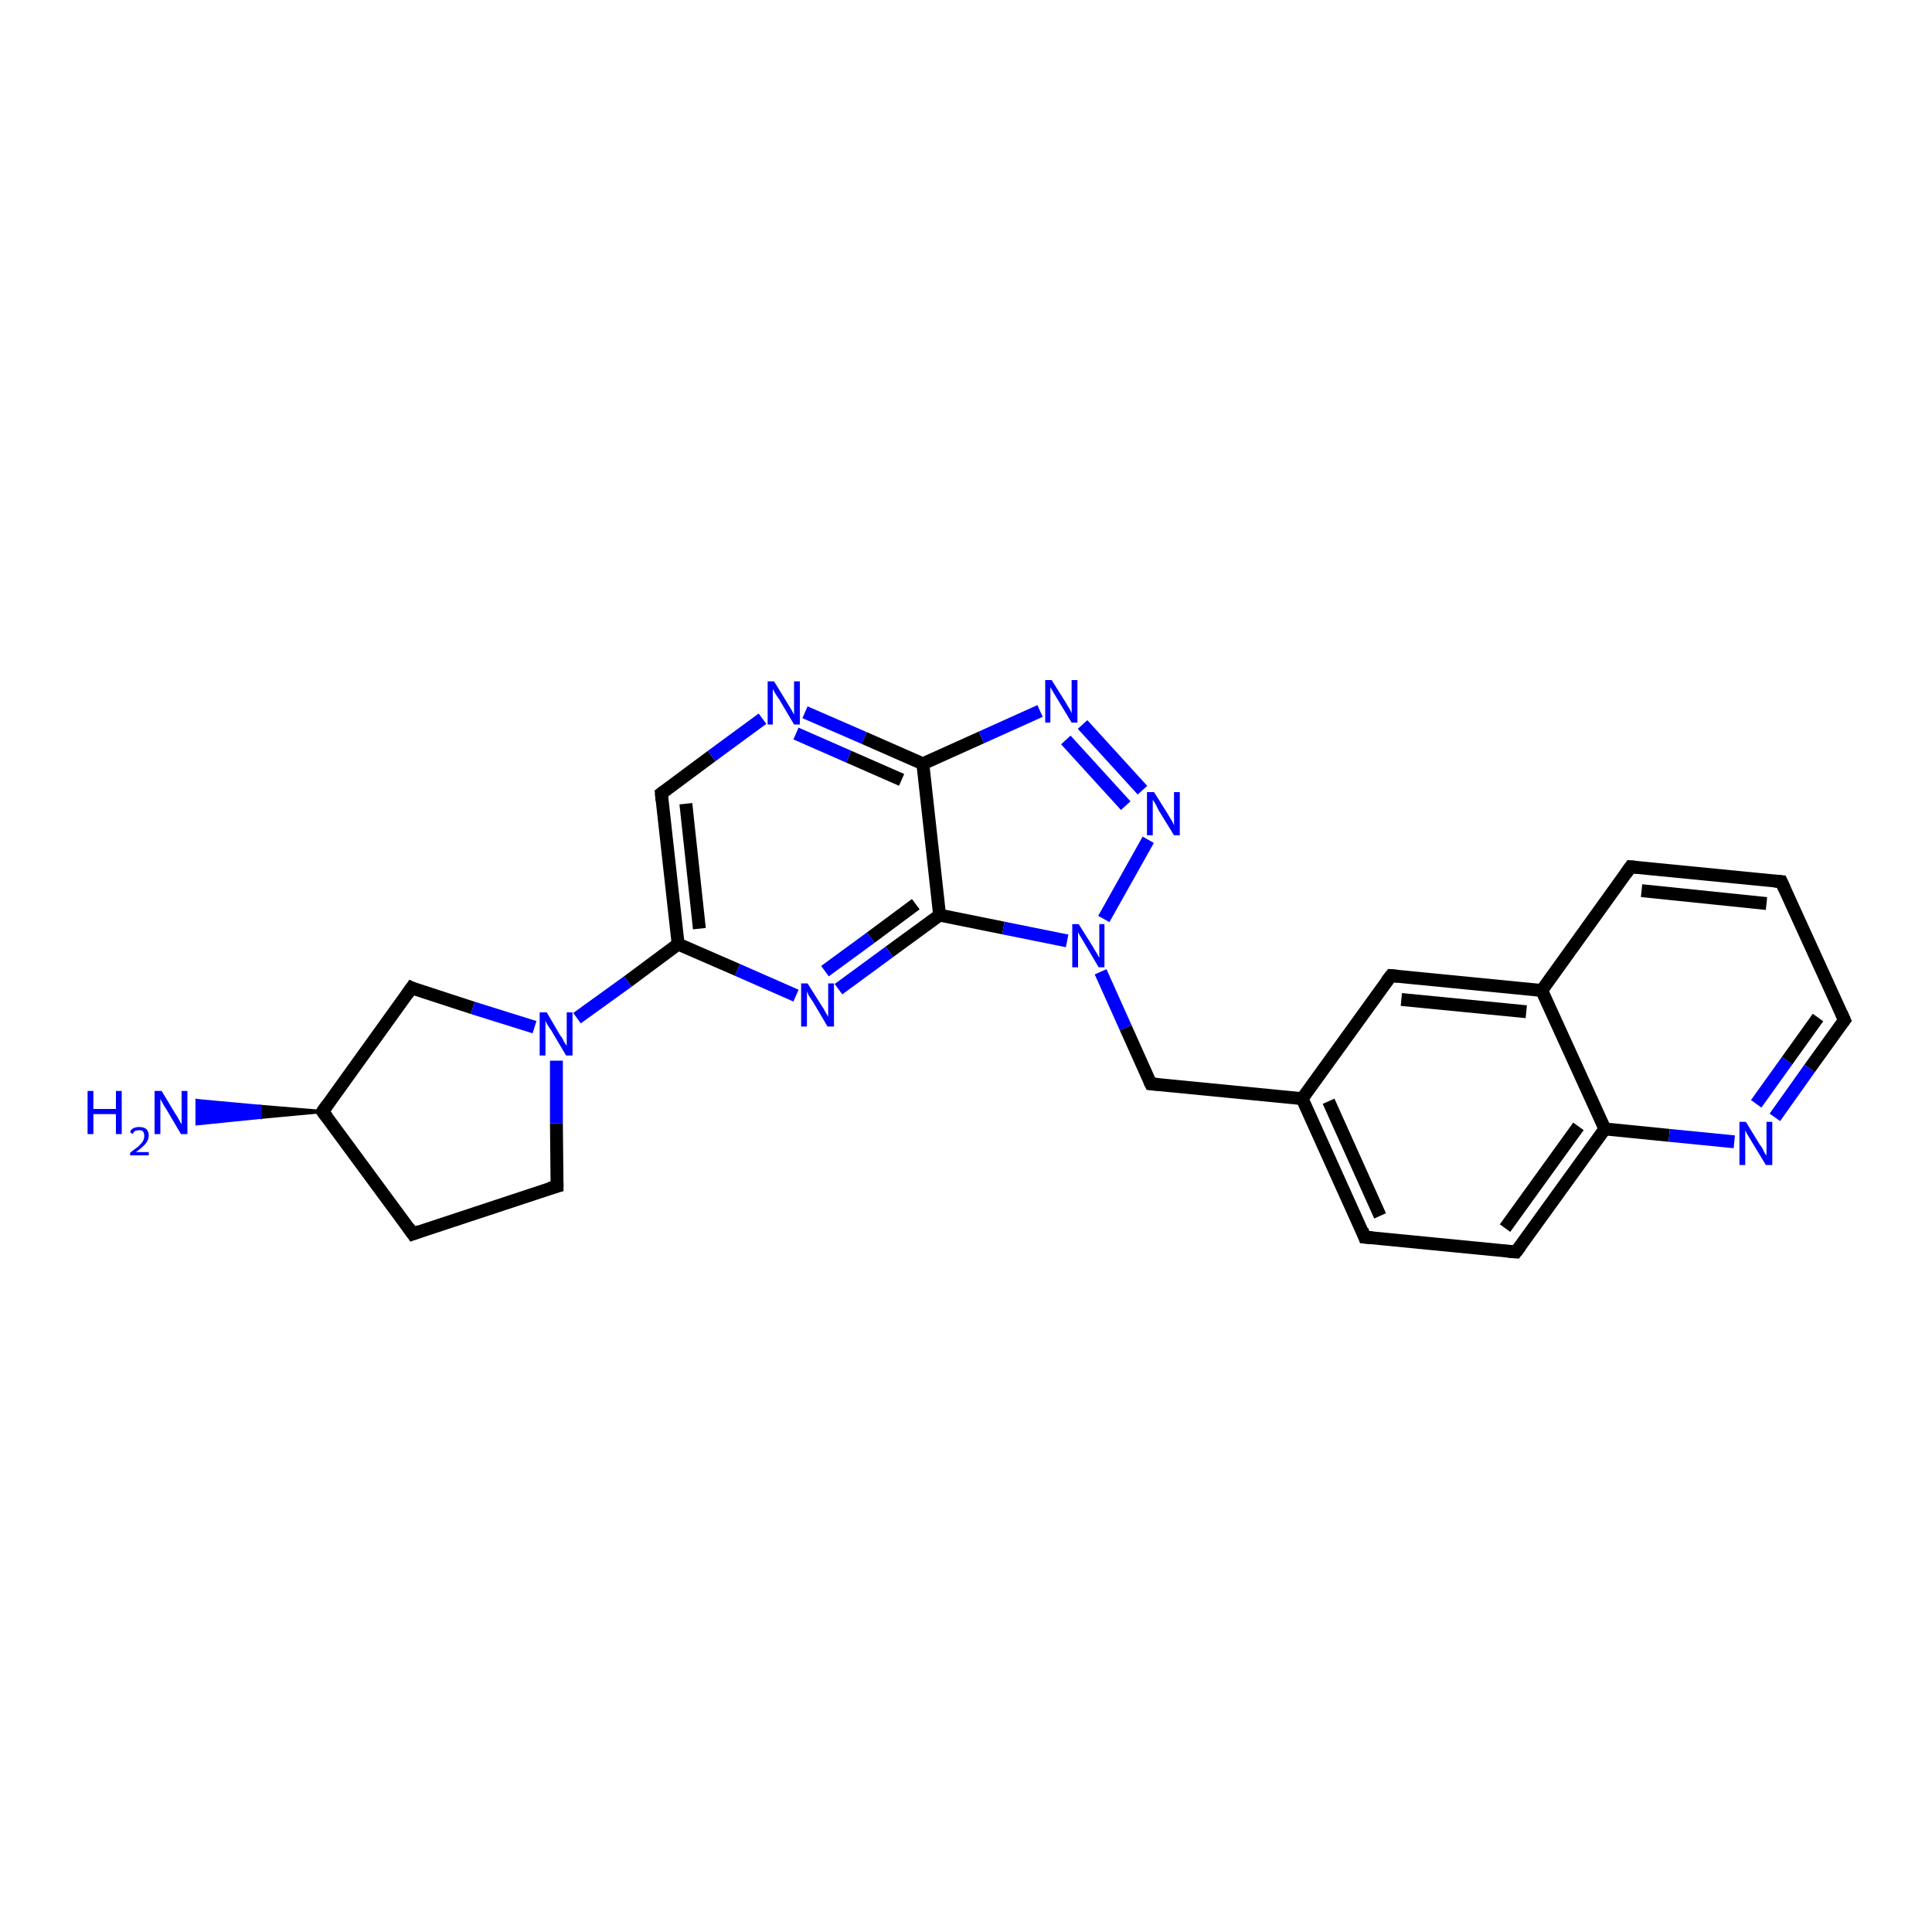 <?xml version='1.0' encoding='iso-8859-1'?>
<svg version='1.1' baseProfile='full'
              xmlns='http://www.w3.org/2000/svg'
                      xmlns:rdkit='http://www.rdkit.org/xml'
                      xmlns:xlink='http://www.w3.org/1999/xlink'
                  xml:space='preserve'
width='300px' height='300px' viewBox='0 0 300 300'>
<!-- END OF HEADER -->
<rect style='opacity:1.0;fill:#FFFFFF;stroke:none' width='300.0' height='300.0' x='0.0' y='0.0'> </rect>
<path class='bond-0 atom-1 atom-0' d='M 50.1,172.6 L 40.4,173.5 L 40.4,171.8 Z' style='fill:#000000;fill-rule:evenodd;fill-opacity:1;stroke:#000000;stroke-width:0.5px;stroke-linecap:butt;stroke-linejoin:miter;stroke-opacity:1;' />
<path class='bond-0 atom-1 atom-0' d='M 40.4,173.5 L 30.6,170.9 L 30.6,174.5 Z' style='fill:#0000FF;fill-rule:evenodd;fill-opacity:1;stroke:#0000FF;stroke-width:0.5px;stroke-linecap:butt;stroke-linejoin:miter;stroke-opacity:1;' />
<path class='bond-0 atom-1 atom-0' d='M 40.4,173.5 L 40.4,171.8 L 30.6,170.9 Z' style='fill:#0000FF;fill-rule:evenodd;fill-opacity:1;stroke:#0000FF;stroke-width:0.5px;stroke-linecap:butt;stroke-linejoin:miter;stroke-opacity:1;' />
<path class='bond-1 atom-1 atom-2' d='M 50.1,172.6 L 64.1,191.6' style='fill:none;fill-rule:evenodd;stroke:#000000;stroke-width:2.0px;stroke-linecap:butt;stroke-linejoin:miter;stroke-opacity:1' />
<path class='bond-2 atom-2 atom-3' d='M 64.1,191.6 L 86.5,184.2' style='fill:none;fill-rule:evenodd;stroke:#000000;stroke-width:2.0px;stroke-linecap:butt;stroke-linejoin:miter;stroke-opacity:1' />
<path class='bond-3 atom-3 atom-4' d='M 86.5,184.2 L 86.4,174.4' style='fill:none;fill-rule:evenodd;stroke:#000000;stroke-width:2.0px;stroke-linecap:butt;stroke-linejoin:miter;stroke-opacity:1' />
<path class='bond-3 atom-3 atom-4' d='M 86.4,174.4 L 86.4,164.7' style='fill:none;fill-rule:evenodd;stroke:#0000FF;stroke-width:2.0px;stroke-linecap:butt;stroke-linejoin:miter;stroke-opacity:1' />
<path class='bond-4 atom-4 atom-5' d='M 83.0,159.5 L 73.4,156.5' style='fill:none;fill-rule:evenodd;stroke:#0000FF;stroke-width:2.0px;stroke-linecap:butt;stroke-linejoin:miter;stroke-opacity:1' />
<path class='bond-4 atom-4 atom-5' d='M 73.4,156.5 L 63.9,153.4' style='fill:none;fill-rule:evenodd;stroke:#000000;stroke-width:2.0px;stroke-linecap:butt;stroke-linejoin:miter;stroke-opacity:1' />
<path class='bond-5 atom-4 atom-6' d='M 89.6,158.1 L 97.5,152.4' style='fill:none;fill-rule:evenodd;stroke:#0000FF;stroke-width:2.0px;stroke-linecap:butt;stroke-linejoin:miter;stroke-opacity:1' />
<path class='bond-5 atom-4 atom-6' d='M 97.5,152.4 L 105.3,146.6' style='fill:none;fill-rule:evenodd;stroke:#000000;stroke-width:2.0px;stroke-linecap:butt;stroke-linejoin:miter;stroke-opacity:1' />
<path class='bond-6 atom-6 atom-7' d='M 105.3,146.6 L 102.7,123.2' style='fill:none;fill-rule:evenodd;stroke:#000000;stroke-width:2.0px;stroke-linecap:butt;stroke-linejoin:miter;stroke-opacity:1' />
<path class='bond-6 atom-6 atom-7' d='M 108.6,144.2 L 106.5,124.8' style='fill:none;fill-rule:evenodd;stroke:#000000;stroke-width:2.0px;stroke-linecap:butt;stroke-linejoin:miter;stroke-opacity:1' />
<path class='bond-7 atom-7 atom-8' d='M 102.7,123.2 L 110.5,117.4' style='fill:none;fill-rule:evenodd;stroke:#000000;stroke-width:2.0px;stroke-linecap:butt;stroke-linejoin:miter;stroke-opacity:1' />
<path class='bond-7 atom-7 atom-8' d='M 110.5,117.4 L 118.4,111.6' style='fill:none;fill-rule:evenodd;stroke:#0000FF;stroke-width:2.0px;stroke-linecap:butt;stroke-linejoin:miter;stroke-opacity:1' />
<path class='bond-8 atom-8 atom-9' d='M 125.0,110.6 L 134.2,114.6' style='fill:none;fill-rule:evenodd;stroke:#0000FF;stroke-width:2.0px;stroke-linecap:butt;stroke-linejoin:miter;stroke-opacity:1' />
<path class='bond-8 atom-8 atom-9' d='M 134.2,114.6 L 143.3,118.6' style='fill:none;fill-rule:evenodd;stroke:#000000;stroke-width:2.0px;stroke-linecap:butt;stroke-linejoin:miter;stroke-opacity:1' />
<path class='bond-8 atom-8 atom-9' d='M 123.6,113.9 L 131.8,117.5' style='fill:none;fill-rule:evenodd;stroke:#0000FF;stroke-width:2.0px;stroke-linecap:butt;stroke-linejoin:miter;stroke-opacity:1' />
<path class='bond-8 atom-8 atom-9' d='M 131.8,117.5 L 140.0,121.1' style='fill:none;fill-rule:evenodd;stroke:#000000;stroke-width:2.0px;stroke-linecap:butt;stroke-linejoin:miter;stroke-opacity:1' />
<path class='bond-9 atom-9 atom-10' d='M 143.3,118.6 L 152.4,114.5' style='fill:none;fill-rule:evenodd;stroke:#000000;stroke-width:2.0px;stroke-linecap:butt;stroke-linejoin:miter;stroke-opacity:1' />
<path class='bond-9 atom-9 atom-10' d='M 152.4,114.5 L 161.5,110.4' style='fill:none;fill-rule:evenodd;stroke:#0000FF;stroke-width:2.0px;stroke-linecap:butt;stroke-linejoin:miter;stroke-opacity:1' />
<path class='bond-10 atom-10 atom-11' d='M 168.1,112.5 L 177.4,122.7' style='fill:none;fill-rule:evenodd;stroke:#0000FF;stroke-width:2.0px;stroke-linecap:butt;stroke-linejoin:miter;stroke-opacity:1' />
<path class='bond-10 atom-10 atom-11' d='M 165.5,114.9 L 174.8,125.1' style='fill:none;fill-rule:evenodd;stroke:#0000FF;stroke-width:2.0px;stroke-linecap:butt;stroke-linejoin:miter;stroke-opacity:1' />
<path class='bond-11 atom-11 atom-12' d='M 178.3,130.4 L 171.4,142.7' style='fill:none;fill-rule:evenodd;stroke:#0000FF;stroke-width:2.0px;stroke-linecap:butt;stroke-linejoin:miter;stroke-opacity:1' />
<path class='bond-12 atom-12 atom-13' d='M 170.9,150.9 L 174.8,159.6' style='fill:none;fill-rule:evenodd;stroke:#0000FF;stroke-width:2.0px;stroke-linecap:butt;stroke-linejoin:miter;stroke-opacity:1' />
<path class='bond-12 atom-12 atom-13' d='M 174.8,159.6 L 178.7,168.3' style='fill:none;fill-rule:evenodd;stroke:#000000;stroke-width:2.0px;stroke-linecap:butt;stroke-linejoin:miter;stroke-opacity:1' />
<path class='bond-13 atom-13 atom-14' d='M 178.7,168.3 L 202.2,170.6' style='fill:none;fill-rule:evenodd;stroke:#000000;stroke-width:2.0px;stroke-linecap:butt;stroke-linejoin:miter;stroke-opacity:1' />
<path class='bond-14 atom-14 atom-15' d='M 202.2,170.6 L 211.9,192.1' style='fill:none;fill-rule:evenodd;stroke:#000000;stroke-width:2.0px;stroke-linecap:butt;stroke-linejoin:miter;stroke-opacity:1' />
<path class='bond-14 atom-14 atom-15' d='M 206.3,171.0 L 214.3,188.8' style='fill:none;fill-rule:evenodd;stroke:#000000;stroke-width:2.0px;stroke-linecap:butt;stroke-linejoin:miter;stroke-opacity:1' />
<path class='bond-15 atom-15 atom-16' d='M 211.9,192.1 L 235.4,194.4' style='fill:none;fill-rule:evenodd;stroke:#000000;stroke-width:2.0px;stroke-linecap:butt;stroke-linejoin:miter;stroke-opacity:1' />
<path class='bond-16 atom-16 atom-17' d='M 235.4,194.4 L 249.2,175.3' style='fill:none;fill-rule:evenodd;stroke:#000000;stroke-width:2.0px;stroke-linecap:butt;stroke-linejoin:miter;stroke-opacity:1' />
<path class='bond-16 atom-16 atom-17' d='M 233.7,190.7 L 245.1,174.9' style='fill:none;fill-rule:evenodd;stroke:#000000;stroke-width:2.0px;stroke-linecap:butt;stroke-linejoin:miter;stroke-opacity:1' />
<path class='bond-17 atom-17 atom-18' d='M 249.2,175.3 L 259.2,176.3' style='fill:none;fill-rule:evenodd;stroke:#000000;stroke-width:2.0px;stroke-linecap:butt;stroke-linejoin:miter;stroke-opacity:1' />
<path class='bond-17 atom-17 atom-18' d='M 259.2,176.3 L 269.3,177.3' style='fill:none;fill-rule:evenodd;stroke:#0000FF;stroke-width:2.0px;stroke-linecap:butt;stroke-linejoin:miter;stroke-opacity:1' />
<path class='bond-18 atom-18 atom-19' d='M 275.6,173.5 L 281.0,165.9' style='fill:none;fill-rule:evenodd;stroke:#0000FF;stroke-width:2.0px;stroke-linecap:butt;stroke-linejoin:miter;stroke-opacity:1' />
<path class='bond-18 atom-18 atom-19' d='M 281.0,165.9 L 286.4,158.4' style='fill:none;fill-rule:evenodd;stroke:#000000;stroke-width:2.0px;stroke-linecap:butt;stroke-linejoin:miter;stroke-opacity:1' />
<path class='bond-18 atom-18 atom-19' d='M 272.7,171.4 L 277.5,164.7' style='fill:none;fill-rule:evenodd;stroke:#0000FF;stroke-width:2.0px;stroke-linecap:butt;stroke-linejoin:miter;stroke-opacity:1' />
<path class='bond-18 atom-18 atom-19' d='M 277.5,164.7 L 282.3,158.0' style='fill:none;fill-rule:evenodd;stroke:#000000;stroke-width:2.0px;stroke-linecap:butt;stroke-linejoin:miter;stroke-opacity:1' />
<path class='bond-19 atom-19 atom-20' d='M 286.4,158.4 L 276.6,136.9' style='fill:none;fill-rule:evenodd;stroke:#000000;stroke-width:2.0px;stroke-linecap:butt;stroke-linejoin:miter;stroke-opacity:1' />
<path class='bond-20 atom-20 atom-21' d='M 276.6,136.9 L 253.2,134.6' style='fill:none;fill-rule:evenodd;stroke:#000000;stroke-width:2.0px;stroke-linecap:butt;stroke-linejoin:miter;stroke-opacity:1' />
<path class='bond-20 atom-20 atom-21' d='M 274.3,140.3 L 254.9,138.3' style='fill:none;fill-rule:evenodd;stroke:#000000;stroke-width:2.0px;stroke-linecap:butt;stroke-linejoin:miter;stroke-opacity:1' />
<path class='bond-21 atom-21 atom-22' d='M 253.2,134.6 L 239.4,153.8' style='fill:none;fill-rule:evenodd;stroke:#000000;stroke-width:2.0px;stroke-linecap:butt;stroke-linejoin:miter;stroke-opacity:1' />
<path class='bond-22 atom-22 atom-23' d='M 239.4,153.8 L 216.0,151.5' style='fill:none;fill-rule:evenodd;stroke:#000000;stroke-width:2.0px;stroke-linecap:butt;stroke-linejoin:miter;stroke-opacity:1' />
<path class='bond-22 atom-22 atom-23' d='M 237.0,157.1 L 217.6,155.2' style='fill:none;fill-rule:evenodd;stroke:#000000;stroke-width:2.0px;stroke-linecap:butt;stroke-linejoin:miter;stroke-opacity:1' />
<path class='bond-23 atom-12 atom-24' d='M 165.7,146.1 L 155.8,144.1' style='fill:none;fill-rule:evenodd;stroke:#0000FF;stroke-width:2.0px;stroke-linecap:butt;stroke-linejoin:miter;stroke-opacity:1' />
<path class='bond-23 atom-12 atom-24' d='M 155.8,144.1 L 145.9,142.1' style='fill:none;fill-rule:evenodd;stroke:#000000;stroke-width:2.0px;stroke-linecap:butt;stroke-linejoin:miter;stroke-opacity:1' />
<path class='bond-24 atom-24 atom-25' d='M 145.9,142.1 L 138.1,147.8' style='fill:none;fill-rule:evenodd;stroke:#000000;stroke-width:2.0px;stroke-linecap:butt;stroke-linejoin:miter;stroke-opacity:1' />
<path class='bond-24 atom-24 atom-25' d='M 138.1,147.8 L 130.2,153.6' style='fill:none;fill-rule:evenodd;stroke:#0000FF;stroke-width:2.0px;stroke-linecap:butt;stroke-linejoin:miter;stroke-opacity:1' />
<path class='bond-24 atom-24 atom-25' d='M 142.2,140.4 L 135.2,145.6' style='fill:none;fill-rule:evenodd;stroke:#000000;stroke-width:2.0px;stroke-linecap:butt;stroke-linejoin:miter;stroke-opacity:1' />
<path class='bond-24 atom-24 atom-25' d='M 135.2,145.6 L 128.1,150.8' style='fill:none;fill-rule:evenodd;stroke:#0000FF;stroke-width:2.0px;stroke-linecap:butt;stroke-linejoin:miter;stroke-opacity:1' />
<path class='bond-25 atom-5 atom-1' d='M 63.9,153.4 L 50.1,172.6' style='fill:none;fill-rule:evenodd;stroke:#000000;stroke-width:2.0px;stroke-linecap:butt;stroke-linejoin:miter;stroke-opacity:1' />
<path class='bond-26 atom-25 atom-6' d='M 123.6,154.6 L 114.5,150.6' style='fill:none;fill-rule:evenodd;stroke:#0000FF;stroke-width:2.0px;stroke-linecap:butt;stroke-linejoin:miter;stroke-opacity:1' />
<path class='bond-26 atom-25 atom-6' d='M 114.5,150.6 L 105.3,146.6' style='fill:none;fill-rule:evenodd;stroke:#000000;stroke-width:2.0px;stroke-linecap:butt;stroke-linejoin:miter;stroke-opacity:1' />
<path class='bond-27 atom-24 atom-9' d='M 145.9,142.1 L 143.3,118.6' style='fill:none;fill-rule:evenodd;stroke:#000000;stroke-width:2.0px;stroke-linecap:butt;stroke-linejoin:miter;stroke-opacity:1' />
<path class='bond-28 atom-23 atom-14' d='M 216.0,151.5 L 202.2,170.6' style='fill:none;fill-rule:evenodd;stroke:#000000;stroke-width:2.0px;stroke-linecap:butt;stroke-linejoin:miter;stroke-opacity:1' />
<path class='bond-29 atom-22 atom-17' d='M 239.4,153.8 L 249.2,175.3' style='fill:none;fill-rule:evenodd;stroke:#000000;stroke-width:2.0px;stroke-linecap:butt;stroke-linejoin:miter;stroke-opacity:1' />
<path d='M 50.8,173.5 L 50.1,172.6 L 50.8,171.6' style='fill:none;stroke:#000000;stroke-width:2.0px;stroke-linecap:butt;stroke-linejoin:miter;stroke-opacity:1;' />
<path d='M 63.4,190.6 L 64.1,191.6 L 65.2,191.2' style='fill:none;stroke:#000000;stroke-width:2.0px;stroke-linecap:butt;stroke-linejoin:miter;stroke-opacity:1;' />
<path d='M 85.4,184.5 L 86.5,184.2 L 86.5,183.7' style='fill:none;stroke:#000000;stroke-width:2.0px;stroke-linecap:butt;stroke-linejoin:miter;stroke-opacity:1;' />
<path d='M 64.3,153.6 L 63.9,153.4 L 63.2,154.4' style='fill:none;stroke:#000000;stroke-width:2.0px;stroke-linecap:butt;stroke-linejoin:miter;stroke-opacity:1;' />
<path d='M 102.8,124.3 L 102.7,123.2 L 103.1,122.9' style='fill:none;stroke:#000000;stroke-width:2.0px;stroke-linecap:butt;stroke-linejoin:miter;stroke-opacity:1;' />
<path d='M 178.5,167.9 L 178.7,168.3 L 179.9,168.4' style='fill:none;stroke:#000000;stroke-width:2.0px;stroke-linecap:butt;stroke-linejoin:miter;stroke-opacity:1;' />
<path d='M 211.5,191.0 L 211.9,192.1 L 213.1,192.2' style='fill:none;stroke:#000000;stroke-width:2.0px;stroke-linecap:butt;stroke-linejoin:miter;stroke-opacity:1;' />
<path d='M 234.2,194.3 L 235.4,194.4 L 236.1,193.5' style='fill:none;stroke:#000000;stroke-width:2.0px;stroke-linecap:butt;stroke-linejoin:miter;stroke-opacity:1;' />
<path d='M 286.1,158.8 L 286.4,158.4 L 285.9,157.3' style='fill:none;stroke:#000000;stroke-width:2.0px;stroke-linecap:butt;stroke-linejoin:miter;stroke-opacity:1;' />
<path d='M 277.1,138.0 L 276.6,136.9 L 275.5,136.8' style='fill:none;stroke:#000000;stroke-width:2.0px;stroke-linecap:butt;stroke-linejoin:miter;stroke-opacity:1;' />
<path d='M 254.3,134.7 L 253.2,134.6 L 252.5,135.6' style='fill:none;stroke:#000000;stroke-width:2.0px;stroke-linecap:butt;stroke-linejoin:miter;stroke-opacity:1;' />
<path d='M 217.1,151.6 L 216.0,151.5 L 215.3,152.4' style='fill:none;stroke:#000000;stroke-width:2.0px;stroke-linecap:butt;stroke-linejoin:miter;stroke-opacity:1;' />
<path class='atom-0' d='M 13.6 169.4
L 14.5 169.4
L 14.5 172.2
L 18.0 172.2
L 18.0 169.4
L 18.9 169.4
L 18.9 176.1
L 18.0 176.1
L 18.0 173.0
L 14.5 173.0
L 14.5 176.1
L 13.6 176.1
L 13.6 169.4
' fill='#0000FF'/>
<path class='atom-0' d='M 20.2 175.8
Q 20.3 175.4, 20.7 175.2
Q 21.1 175.0, 21.6 175.0
Q 22.3 175.0, 22.7 175.3
Q 23.1 175.7, 23.1 176.3
Q 23.1 177.0, 22.6 177.6
Q 22.1 178.2, 21.1 178.9
L 23.1 178.9
L 23.1 179.4
L 20.2 179.4
L 20.2 179.0
Q 21.0 178.4, 21.5 178.0
Q 22.0 177.5, 22.2 177.2
Q 22.4 176.8, 22.4 176.4
Q 22.4 175.9, 22.2 175.7
Q 22.0 175.5, 21.6 175.5
Q 21.3 175.5, 21.0 175.6
Q 20.8 175.7, 20.6 176.1
L 20.2 175.8
' fill='#0000FF'/>
<path class='atom-0' d='M 25.1 169.4
L 27.2 172.9
Q 27.5 173.3, 27.8 173.9
Q 28.2 174.6, 28.2 174.6
L 28.2 169.4
L 29.1 169.4
L 29.1 176.1
L 28.1 176.1
L 25.8 172.2
Q 25.5 171.8, 25.2 171.2
Q 24.9 170.7, 24.9 170.6
L 24.9 176.1
L 24.0 176.1
L 24.0 169.4
L 25.1 169.4
' fill='#0000FF'/>
<path class='atom-4' d='M 84.9 157.2
L 87.0 160.8
Q 87.3 161.1, 87.6 161.8
Q 88.0 162.4, 88.0 162.4
L 88.0 157.2
L 88.9 157.2
L 88.9 163.9
L 87.9 163.9
L 85.6 160.0
Q 85.3 159.6, 85.0 159.1
Q 84.7 158.6, 84.7 158.4
L 84.7 163.9
L 83.8 163.9
L 83.8 157.2
L 84.9 157.2
' fill='#0000FF'/>
<path class='atom-8' d='M 120.2 105.8
L 122.4 109.4
Q 122.6 109.7, 123.0 110.4
Q 123.3 111.0, 123.3 111.0
L 123.3 105.8
L 124.2 105.8
L 124.2 112.5
L 123.3 112.5
L 121.0 108.6
Q 120.7 108.2, 120.4 107.7
Q 120.1 107.2, 120.0 107.0
L 120.0 112.5
L 119.2 112.5
L 119.2 105.8
L 120.2 105.8
' fill='#0000FF'/>
<path class='atom-10' d='M 163.3 105.6
L 165.5 109.1
Q 165.7 109.5, 166.1 110.1
Q 166.4 110.7, 166.4 110.8
L 166.4 105.6
L 167.3 105.6
L 167.3 112.2
L 166.4 112.2
L 164.1 108.4
Q 163.8 107.9, 163.5 107.4
Q 163.2 106.9, 163.1 106.7
L 163.1 112.2
L 162.3 112.2
L 162.3 105.6
L 163.3 105.6
' fill='#0000FF'/>
<path class='atom-11' d='M 179.2 123.0
L 181.4 126.5
Q 181.6 126.9, 182.0 127.5
Q 182.3 128.1, 182.3 128.2
L 182.3 123.0
L 183.2 123.0
L 183.2 129.7
L 182.3 129.7
L 179.9 125.8
Q 179.7 125.4, 179.4 124.8
Q 179.1 124.3, 179.0 124.2
L 179.0 129.7
L 178.1 129.7
L 178.1 123.0
L 179.2 123.0
' fill='#0000FF'/>
<path class='atom-12' d='M 167.5 143.5
L 169.7 147.0
Q 169.9 147.4, 170.3 148.0
Q 170.6 148.6, 170.7 148.7
L 170.7 143.5
L 171.5 143.5
L 171.5 150.2
L 170.6 150.2
L 168.3 146.3
Q 168.0 145.8, 167.7 145.3
Q 167.4 144.8, 167.4 144.7
L 167.4 150.2
L 166.5 150.2
L 166.5 143.5
L 167.5 143.5
' fill='#0000FF'/>
<path class='atom-18' d='M 271.1 174.2
L 273.3 177.8
Q 273.6 178.1, 273.9 178.8
Q 274.2 179.4, 274.3 179.4
L 274.3 174.2
L 275.2 174.2
L 275.2 180.9
L 274.2 180.9
L 271.9 177.1
Q 271.6 176.6, 271.3 176.1
Q 271.0 175.6, 271.0 175.4
L 271.0 180.9
L 270.1 180.9
L 270.1 174.2
L 271.1 174.2
' fill='#0000FF'/>
<path class='atom-25' d='M 125.4 152.7
L 127.6 156.2
Q 127.9 156.6, 128.2 157.2
Q 128.6 157.9, 128.6 157.9
L 128.6 152.7
L 129.5 152.7
L 129.5 159.4
L 128.5 159.4
L 126.2 155.5
Q 125.9 155.1, 125.6 154.6
Q 125.3 154.0, 125.3 153.9
L 125.3 159.4
L 124.4 159.4
L 124.4 152.7
L 125.4 152.7
' fill='#0000FF'/>
</svg>
